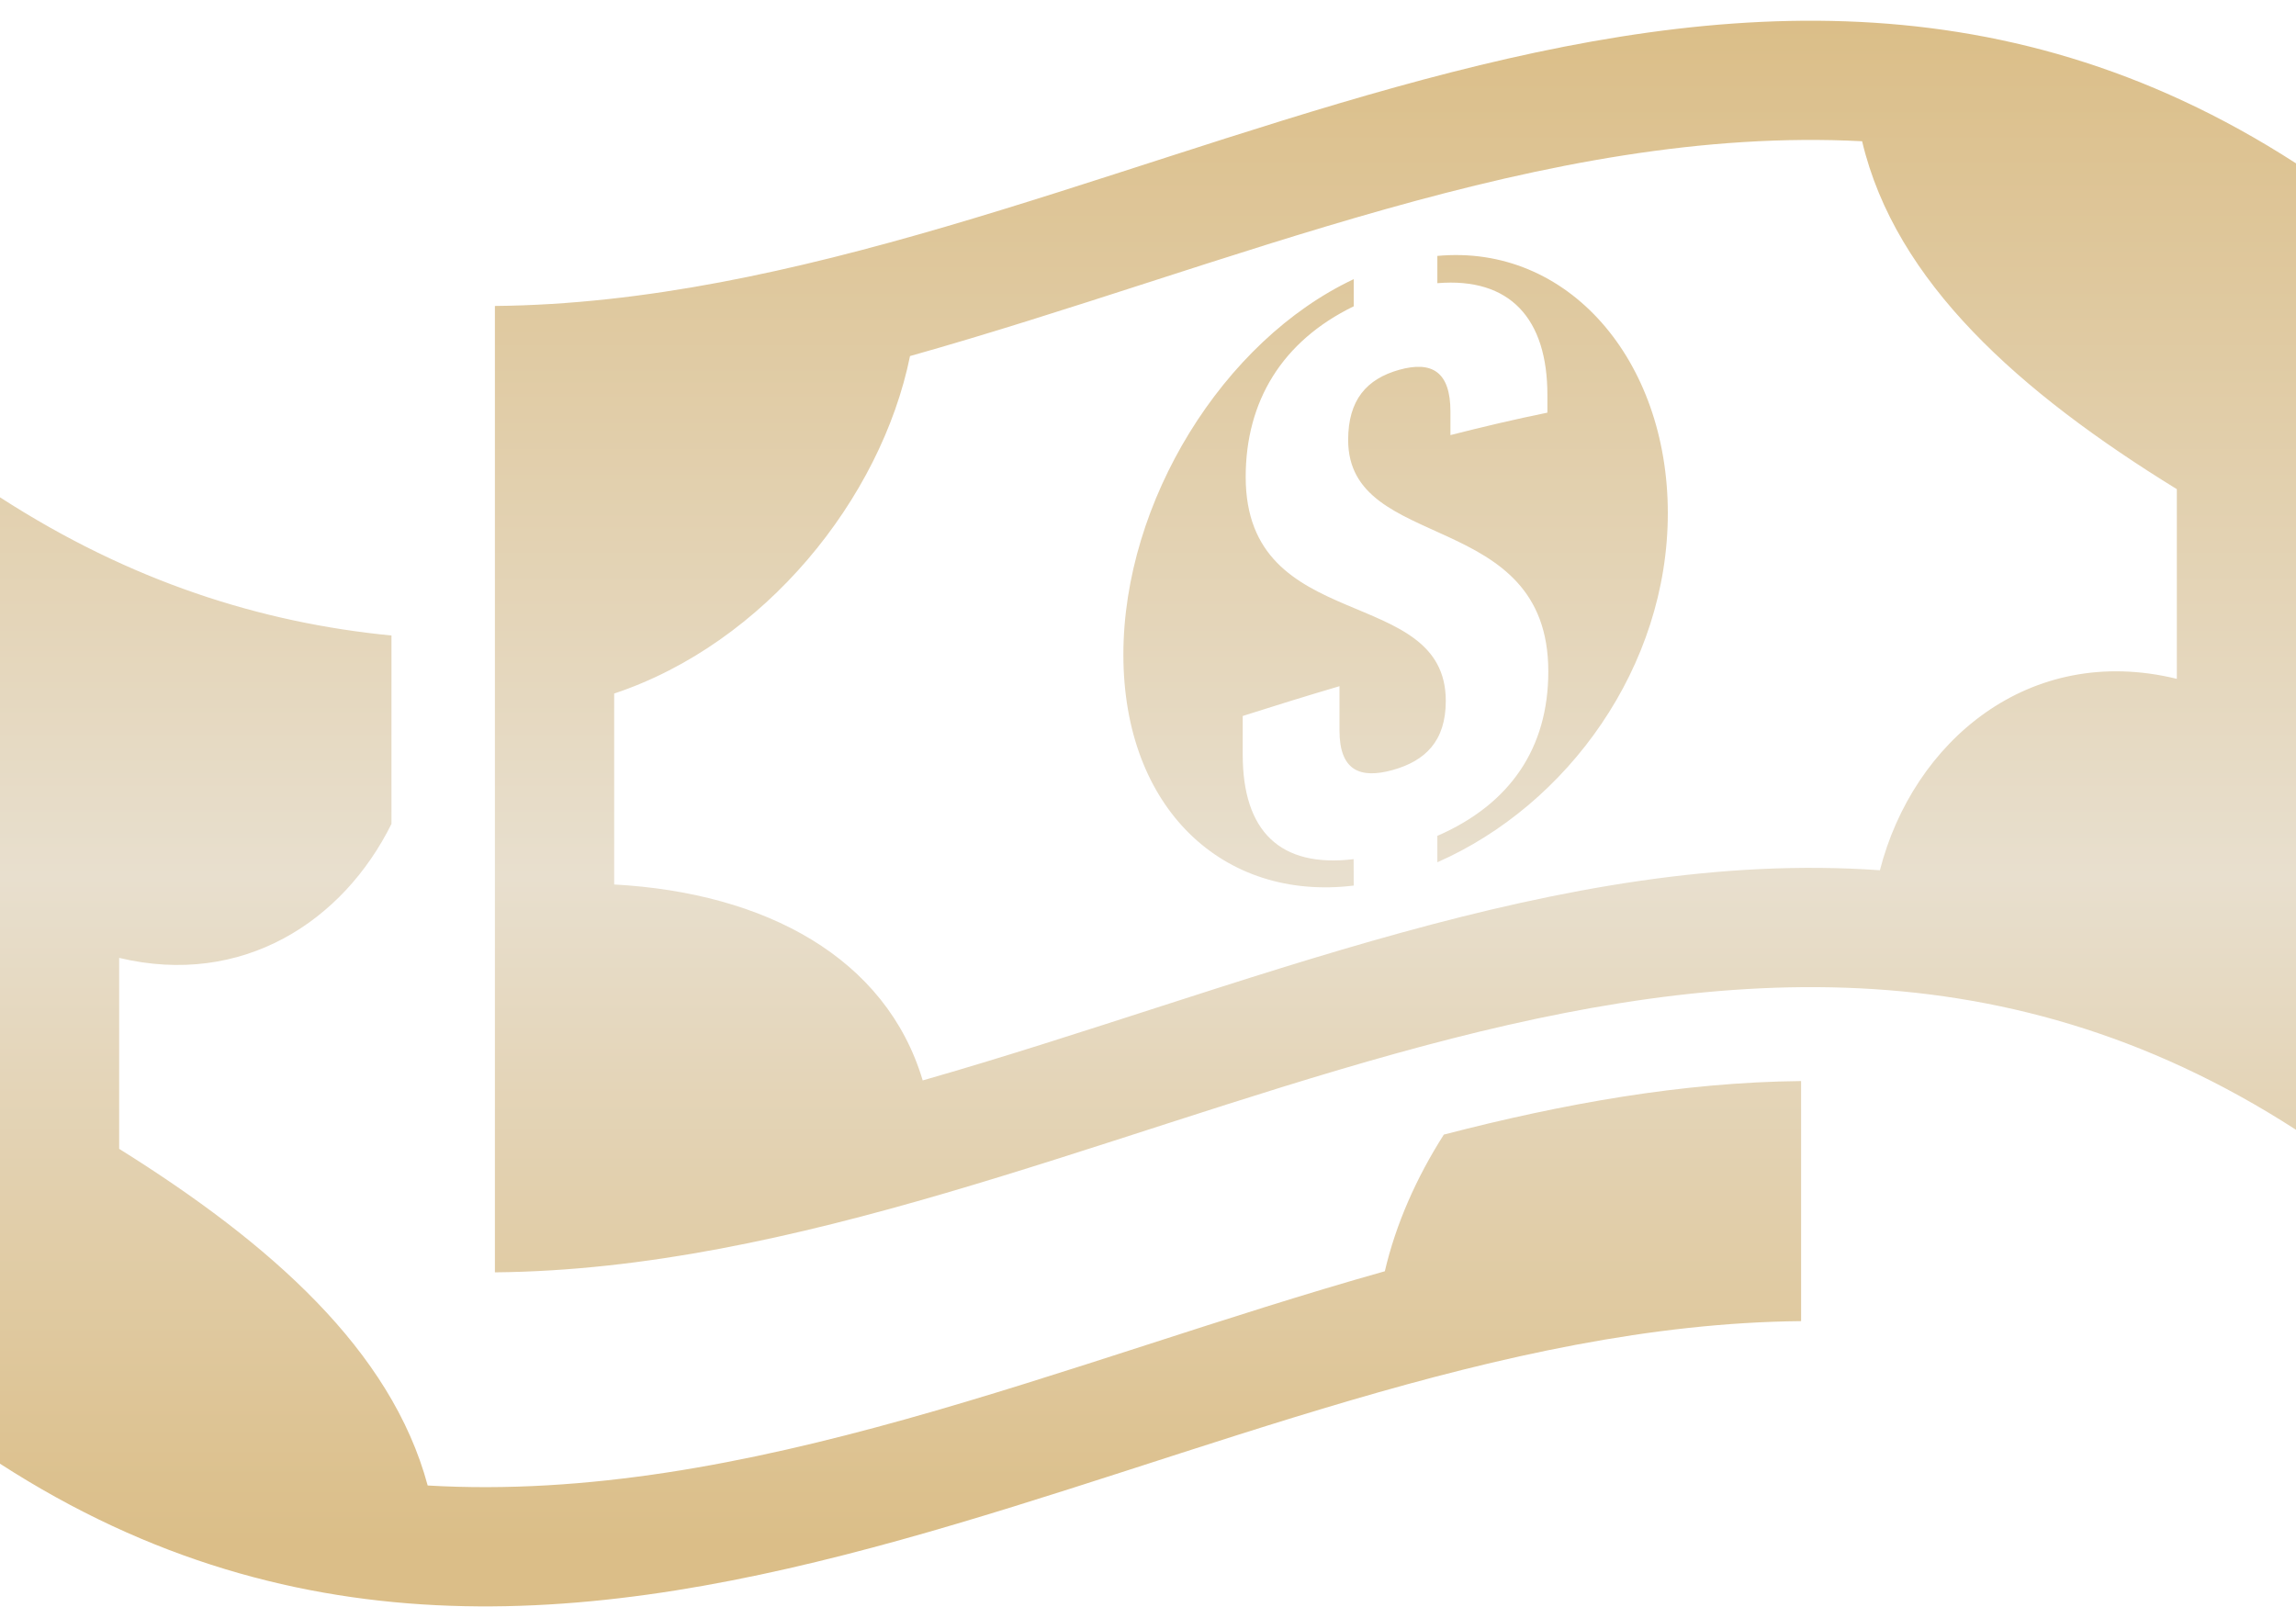 <?xml version="1.0" encoding="UTF-8"?> <svg xmlns="http://www.w3.org/2000/svg" width="40" height="28" viewBox="0 0 40 28" fill="none"><path d="M31.378 18.836C31.378 20.23 31.378 21.625 31.378 23.019C20.919 23.117 10.459 32.259 0 25.503C0 19.89 0 14.278 0 8.665C2.272 10.133 4.546 10.851 6.82 11.073C6.82 12.166 6.82 13.26 6.82 14.355C5.981 16.05 4.229 17.204 2.076 16.69C2.076 17.799 2.076 18.908 2.076 20.017C4.715 21.666 6.816 23.526 7.451 25.883C13.01 26.207 18.568 23.715 24.126 22.15C24.317 21.33 24.675 20.52 25.154 19.769C27.229 19.231 29.301 18.857 31.378 18.836ZM40 2.846C40 8.459 40 14.072 40 19.685C29.541 12.931 19.081 22.071 8.622 22.169C8.622 16.556 8.622 10.942 8.622 5.331C19.081 5.233 29.54 -3.907 40 2.846ZM37.924 11.828C37.924 10.726 37.924 9.624 37.924 8.523C35.188 6.837 33.022 4.919 32.441 2.461C26.913 2.174 21.382 4.649 15.854 6.204C15.348 8.693 13.317 11.213 10.7 12.084C10.7 13.193 10.7 14.303 10.7 15.411C13.339 15.555 15.438 16.69 16.075 18.825C21.631 17.237 27.192 14.77 32.751 15.163C33.324 12.927 35.346 11.197 37.924 11.828ZM23.582 14.97C22.299 15.123 21.65 14.483 21.65 13.147C21.65 12.922 21.65 12.697 21.65 12.475C22.21 12.296 22.776 12.121 23.336 11.956C23.336 12.213 23.336 12.47 23.336 12.727C23.336 13.428 23.695 13.574 24.265 13.416C24.829 13.258 25.188 12.914 25.188 12.213C25.188 10.16 21.702 11.089 21.702 8.31C21.702 6.993 22.335 5.944 23.584 5.337C23.584 5.18 23.584 5.023 23.584 4.864C21.308 5.935 19.571 8.741 19.571 11.406C19.571 14.087 21.312 15.707 23.584 15.43C23.582 15.276 23.582 15.123 23.582 14.97ZM25.041 4.459C25.041 4.617 25.041 4.775 25.041 4.934C26.308 4.829 26.958 5.553 26.958 6.88C26.958 6.984 26.958 7.088 26.958 7.19C26.395 7.305 25.831 7.437 25.269 7.581C25.269 7.445 25.269 7.31 25.269 7.173C25.269 6.474 24.945 6.286 24.378 6.443C23.811 6.602 23.487 6.965 23.487 7.666C23.487 9.645 26.974 8.844 26.974 11.7C26.974 13.035 26.308 14.012 25.041 14.564C25.041 14.717 25.041 14.873 25.041 15.024C27.317 14.021 29.056 11.614 29.056 8.941C29.056 6.27 27.316 4.247 25.041 4.459Z" fill="url(#paint0_linear_47_5)"></path><defs><linearGradient id="paint0_linear_47_5" x1="20" y1="0.361" x2="20" y2="27.99" gradientUnits="userSpaceOnUse"><stop stop-color="#DBBE88"></stop><stop offset="0.54" stop-color="#E8DFCE"></stop><stop offset="0.96" stop-color="#DBBE88"></stop></linearGradient></defs></svg> 
